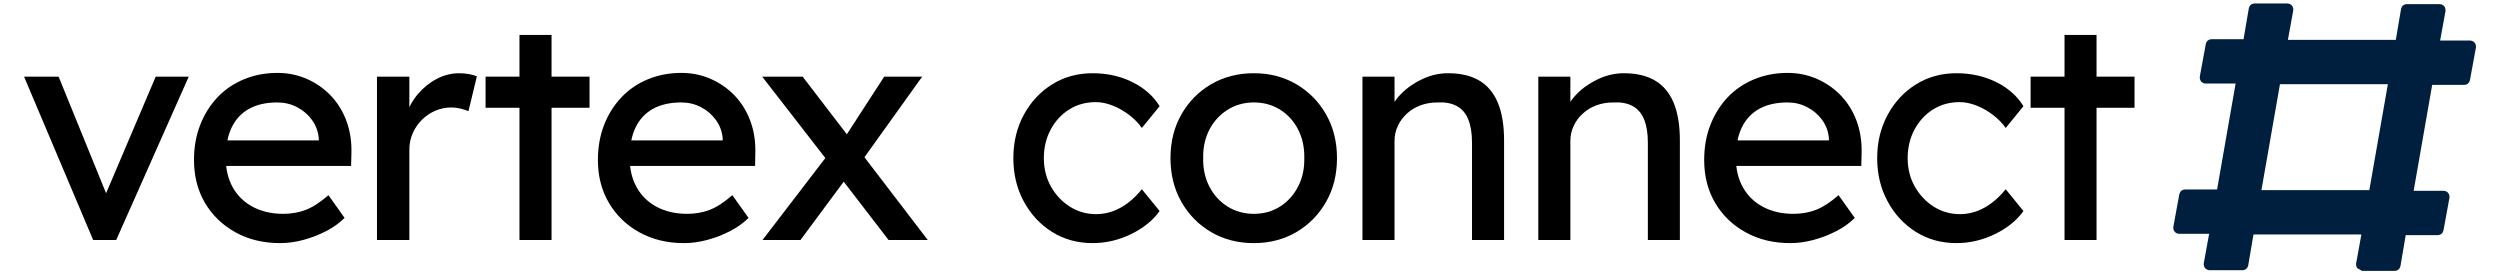 <svg xmlns="http://www.w3.org/2000/svg" version="1.1" xmlns:xlink="http://www.w3.org/1999/xlink" viewBox="250 695.13 1000 109.73">
    <svg xml:space="preserve" width="1000" height="1000" data-version="2" data-id="lg_IfmerbM2MkrliELxYh" viewBox="0 0 474 52" x="250" y="250"><rect width="100%" height="100%" fill="transparent"/>
        <path d="m17.663 45.495-13.1-30.97h6.55l9.44 23.18-1.12.53 10.09-23.71h6.26l-13.75 30.97Z"/>
        <rect width="31.22" height="30.97" x="-15.61" y="-15.48" fill="none" rx="0" ry="0" transform="translate(20.67 30.51)"/>
        <path d="M53.123 46.085q-4.78 0-8.46-2.04-3.69-2.03-5.79-5.57-2.09-3.54-2.09-8.14 0-3.66 1.18-6.67t3.27-5.22q2.1-2.21 5.02-3.42 2.92-1.21 6.34-1.21 3.01 0 5.61 1.15 2.59 1.15 4.51 3.15 1.92 2.01 2.95 4.75 1.03 2.75.97 5.99l-.06 2.6h-25.31l-1.35-4.84h21.41l-.88 1v-1.41q-.18-1.95-1.3-3.48-1.12-1.54-2.83-2.42-1.71-.89-3.72-.89-3.19 0-5.37 1.21t-3.3 3.54q-1.12 2.33-1.12 5.75 0 3.25 1.35 5.64 1.36 2.39 3.84 3.69 2.48 1.29 5.72 1.29 2.3 0 4.28-.76 1.98-.77 4.28-2.78l3.06 4.31q-1.41 1.42-3.45 2.48-2.03 1.06-4.3 1.68-2.28.62-4.46.62"/>
        <rect width="29.87" height="32.27" x="-14.94" y="-16.14" fill="none" rx="0" ry="0" transform="translate(52.22 30.45)"/>
        <path d="M71.473 45.495v-30.97h6.14v9.73l-.59-2.36q.65-2.24 2.21-4.07t3.6-2.89q2.03-1.06 4.22-1.06 1 0 1.91.17.92.18 1.45.42l-1.59 6.6q-.71-.29-1.57-.5-.85-.2-1.68-.2-1.59 0-3.04.62-1.44.62-2.53 1.71-1.1 1.09-1.74 2.53-.65 1.45-.65 3.16v17.11Z"/>
        <rect width="18.94" height="31.62" x="-9.47" y="-15.81" fill="none" rx="0" ry="0" transform="translate(81.44 30.18)"/>
        <path d="M98.493 45.495V6.615h6.08v38.88Zm-6.43-25.07v-5.9h19.71v5.9Z"/>
        <rect width="19.71" height="38.88" x="-9.86" y="-19.44" fill="none" rx="0" ry="0" transform="translate(102.42 26.55)"/>
        <path d="M129.703 46.085q-4.78 0-8.46-2.04-3.69-2.03-5.78-5.57-2.1-3.54-2.1-8.14 0-3.66 1.18-6.67t3.28-5.22q2.09-2.21 5.01-3.42t6.34-1.21q3.01 0 5.61 1.15 2.59 1.15 4.51 3.15 1.92 2.01 2.95 4.75 1.03 2.75.97 5.99l-.05 2.6h-25.32l-1.35-4.84h21.41l-.88 1v-1.41q-.18-1.95-1.3-3.48-1.12-1.54-2.83-2.42-1.71-.89-3.72-.89-3.18 0-5.37 1.21-2.18 1.21-3.3 3.54-1.12 2.33-1.12 5.75 0 3.25 1.36 5.64 1.35 2.39 3.83 3.69 2.48 1.29 5.72 1.29 2.3 0 4.28-.76 1.98-.77 4.28-2.78l3.07 4.31q-1.42 1.42-3.45 2.48-2.04 1.06-4.31 1.68-2.27.62-4.46.62"/>
        <rect width="29.87" height="32.27" x="-14.94" y="-16.14" fill="none" rx="0" ry="0" transform="translate(128.8 30.45)"/>
        <path d="m168.473 45.495-10.03-13.04-.89-1.12-13.04-16.81h7.67l9.86 12.86 1 1.3 12.86 16.81Zm-23.9 0 12.21-15.93 3.6 4.31-8.61 11.62Zm18.82-14.99-3.36-4.24 7.61-11.74h7.2Z"/>
        <rect width="31.39" height="30.97" x="-15.7" y="-15.48" fill="none" rx="0" ry="0" transform="translate(160.7 30.51)"/>
        <path d="M207.173 46.085q-4.31 0-7.7-2.12-3.39-2.13-5.37-5.79-1.97-3.65-1.97-8.2 0-4.54 1.97-8.2 1.98-3.66 5.37-5.78t7.7-2.12q4.13 0 7.52 1.68 3.4 1.68 5.17 4.57l-3.37 4.13q-.94-1.36-2.42-2.48-1.47-1.12-3.12-1.77-1.66-.65-3.19-.65-2.83 0-5.04 1.39-2.22 1.39-3.51 3.81-1.3 2.41-1.3 5.42t1.35 5.4q1.36 2.39 3.6 3.81 2.25 1.41 4.96 1.41 1.59 0 3.1-.53 1.5-.53 2.92-1.59 1.41-1.06 2.65-2.6l3.37 4.13q-1.89 2.66-5.4 4.37-3.51 1.71-7.29 1.71"/>
        <rect width="27.73" height="32.21" x="-13.87" y="-16.11" fill="none" rx="0" ry="0" transform="translate(206.5 30.48)"/>
        <path d="M237.733 46.085q-4.54 0-8.11-2.09-3.57-2.1-5.63-5.73-2.07-3.63-2.07-8.29 0-4.66 2.07-8.29 2.06-3.62 5.63-5.72 3.57-2.09 8.11-2.09 4.49 0 8.06 2.09 3.57 2.1 5.63 5.72 2.07 3.63 2.07 8.29 0 4.66-2.07 8.29-2.06 3.63-5.63 5.73-3.57 2.09-8.06 2.09m0-5.55q2.78 0 4.96-1.38 2.18-1.39 3.42-3.78 1.24-2.39 1.18-5.4.06-3.06-1.18-5.45t-3.42-3.75q-2.18-1.36-4.96-1.36-2.77 0-4.98 1.39-2.22 1.39-3.45 3.77-1.24 2.39-1.18 5.4-.06 3.01 1.18 5.4 1.23 2.39 3.45 3.78 2.21 1.38 4.98 1.38"/>
        <rect width="31.57" height="32.21" x="-15.79" y="-16.11" fill="none" rx="0" ry="0" transform="translate(238.2 30.48)"/>
        <path d="M258.323 45.495v-30.97h6.08v6.37l-1.06.71q.59-2.07 2.3-3.81 1.71-1.74 4.07-2.83 2.36-1.09 4.84-1.09 3.54 0 5.9 1.38 2.36 1.39 3.54 4.22 1.18 2.83 1.18 7.14v18.88h-6.08v-18.47q0-2.65-.71-4.39-.7-1.74-2.18-2.54-1.47-.8-3.66-.68-1.77 0-3.24.56-1.48.56-2.57 1.57-1.09 1-1.71 2.33-.62 1.32-.62 2.86v18.76h-4.54z"/>
        <rect width="26.85" height="31.62" x="-13.43" y="-15.81" fill="none" rx="0" ry="0" transform="translate(272.25 30.18)"/>
        <path d="M291.663 45.495v-30.97h6.08v6.37l-1.07.71q.59-2.07 2.3-3.81 1.72-1.74 4.08-2.83 2.36-1.09 4.83-1.09 3.54 0 5.9 1.38 2.36 1.39 3.54 4.22 1.18 2.83 1.18 7.14v18.88h-6.07v-18.47q0-2.65-.71-4.39-.71-1.74-2.18-2.54-1.48-.8-3.66-.68-1.77 0-3.25.56-1.47.56-2.56 1.57-1.1 1-1.71 2.33-.62 1.32-.62 2.86v18.76h-4.55z"/>
        <rect width="26.84" height="31.62" x="-13.42" y="-15.81" fill="none" rx="0" ry="0" transform="translate(305.58 30.18)"/>
        <path d="M339.453 46.085q-4.78 0-8.47-2.04-3.69-2.03-5.78-5.57-2.09-3.54-2.09-8.14 0-3.66 1.18-6.67t3.27-5.22q2.09-2.21 5.02-3.42 2.92-1.21 6.34-1.21 3.01 0 5.6 1.15 2.6 1.15 4.52 3.15 1.91 2.01 2.95 4.75 1.03 2.75.97 5.99l-.06 2.6h-25.31l-1.36-4.84h21.42l-.89 1v-1.41q-.17-1.95-1.29-3.48-1.12-1.54-2.84-2.42-1.71-.89-3.71-.89-3.19 0-5.37 1.21t-3.31 3.54q-1.12 2.33-1.12 5.75 0 3.25 1.36 5.64 1.36 2.39 3.84 3.69 2.47 1.29 5.72 1.29 2.3 0 4.28-.76 1.97-.77 4.27-2.78l3.07 4.31q-1.41 1.42-3.45 2.48t-4.31 1.68q-2.27.62-4.45.62"/>
        <rect width="29.87" height="32.27" x="-14.94" y="-16.14" fill="none" rx="0" ry="0" transform="translate(338.55 30.45)"/>
        <path d="M370.953 46.085q-4.3 0-7.69-2.12-3.4-2.13-5.37-5.79-1.98-3.65-1.98-8.2 0-4.54 1.98-8.2 1.97-3.66 5.37-5.78 3.39-2.12 7.69-2.12 4.13 0 7.53 1.68 3.39 1.68 5.16 4.57l-3.36 4.13q-.95-1.36-2.42-2.48-1.48-1.12-3.13-1.77-1.65-.65-3.19-.65-2.83 0-5.04 1.39t-3.51 3.81q-1.3 2.41-1.3 5.42t1.36 5.4q1.36 2.39 3.6 3.81 2.24 1.41 4.95 1.41 1.6 0 3.1-.53 1.51-.53 2.92-1.59 1.42-1.06 2.66-2.6l3.36 4.13q-1.89 2.66-5.4 4.37-3.51 1.71-7.29 1.71"/>
        <rect width="27.73" height="32.21" x="-13.87" y="-16.11" fill="none" rx="0" ry="0" transform="translate(370.28 30.48)"/>
        <path d="M391.433 45.495V6.615h6.07v38.88Zm-6.43-25.07v-5.9h19.7v5.9Z"/>
        <rect width="19.7" height="38.88" x="-9.85" y="-19.44" fill="none" rx="0" ry="0" transform="translate(395.35 26.55)"/>
        <path fill="#001f3f" fill-rule="evenodd" d="M446.965 50.849c-.251-.251-.251-.627-.251-.878l1.004-5.522H427.26l-1.004 5.898c-.126.502-.502.879-1.13.879h-6.149c-.753 0-1.255-.628-1.13-1.381l1.004-5.522h-5.647c-.753 0-1.255-.627-1.13-1.38l1.13-6.15c.126-.502.502-.878 1.13-.878h6.024l3.514-20.08h-5.648c-.753 0-1.255-.628-1.13-1.381l1.13-6.15c.125-.502.502-.878 1.13-.878h6.023l1.004-5.899c.126-.502.502-.878 1.13-.878h6.15c.753 0 1.255.627 1.129 1.38l-1.004 5.522h20.457l1.003-5.898c.126-.502.502-.879 1.13-.879h6.15c.753 0 1.255.628 1.129 1.381l-1.004 5.522h5.648c.752 0 1.254.627 1.129 1.38l-1.13 6.15c-.125.502-.502.878-1.129.878h-6.024l-3.514 20.08h5.647c.753 0 1.255.628 1.13 1.381l-1.13 6.15c-.125.501-.502.878-1.129.878h-6.024l-1.004 5.899c-.126.501-.502.878-1.13.878h-6.149M432.281 15.96l-3.514 20.08h20.457l3.514-20.08z"/></svg>
</svg>